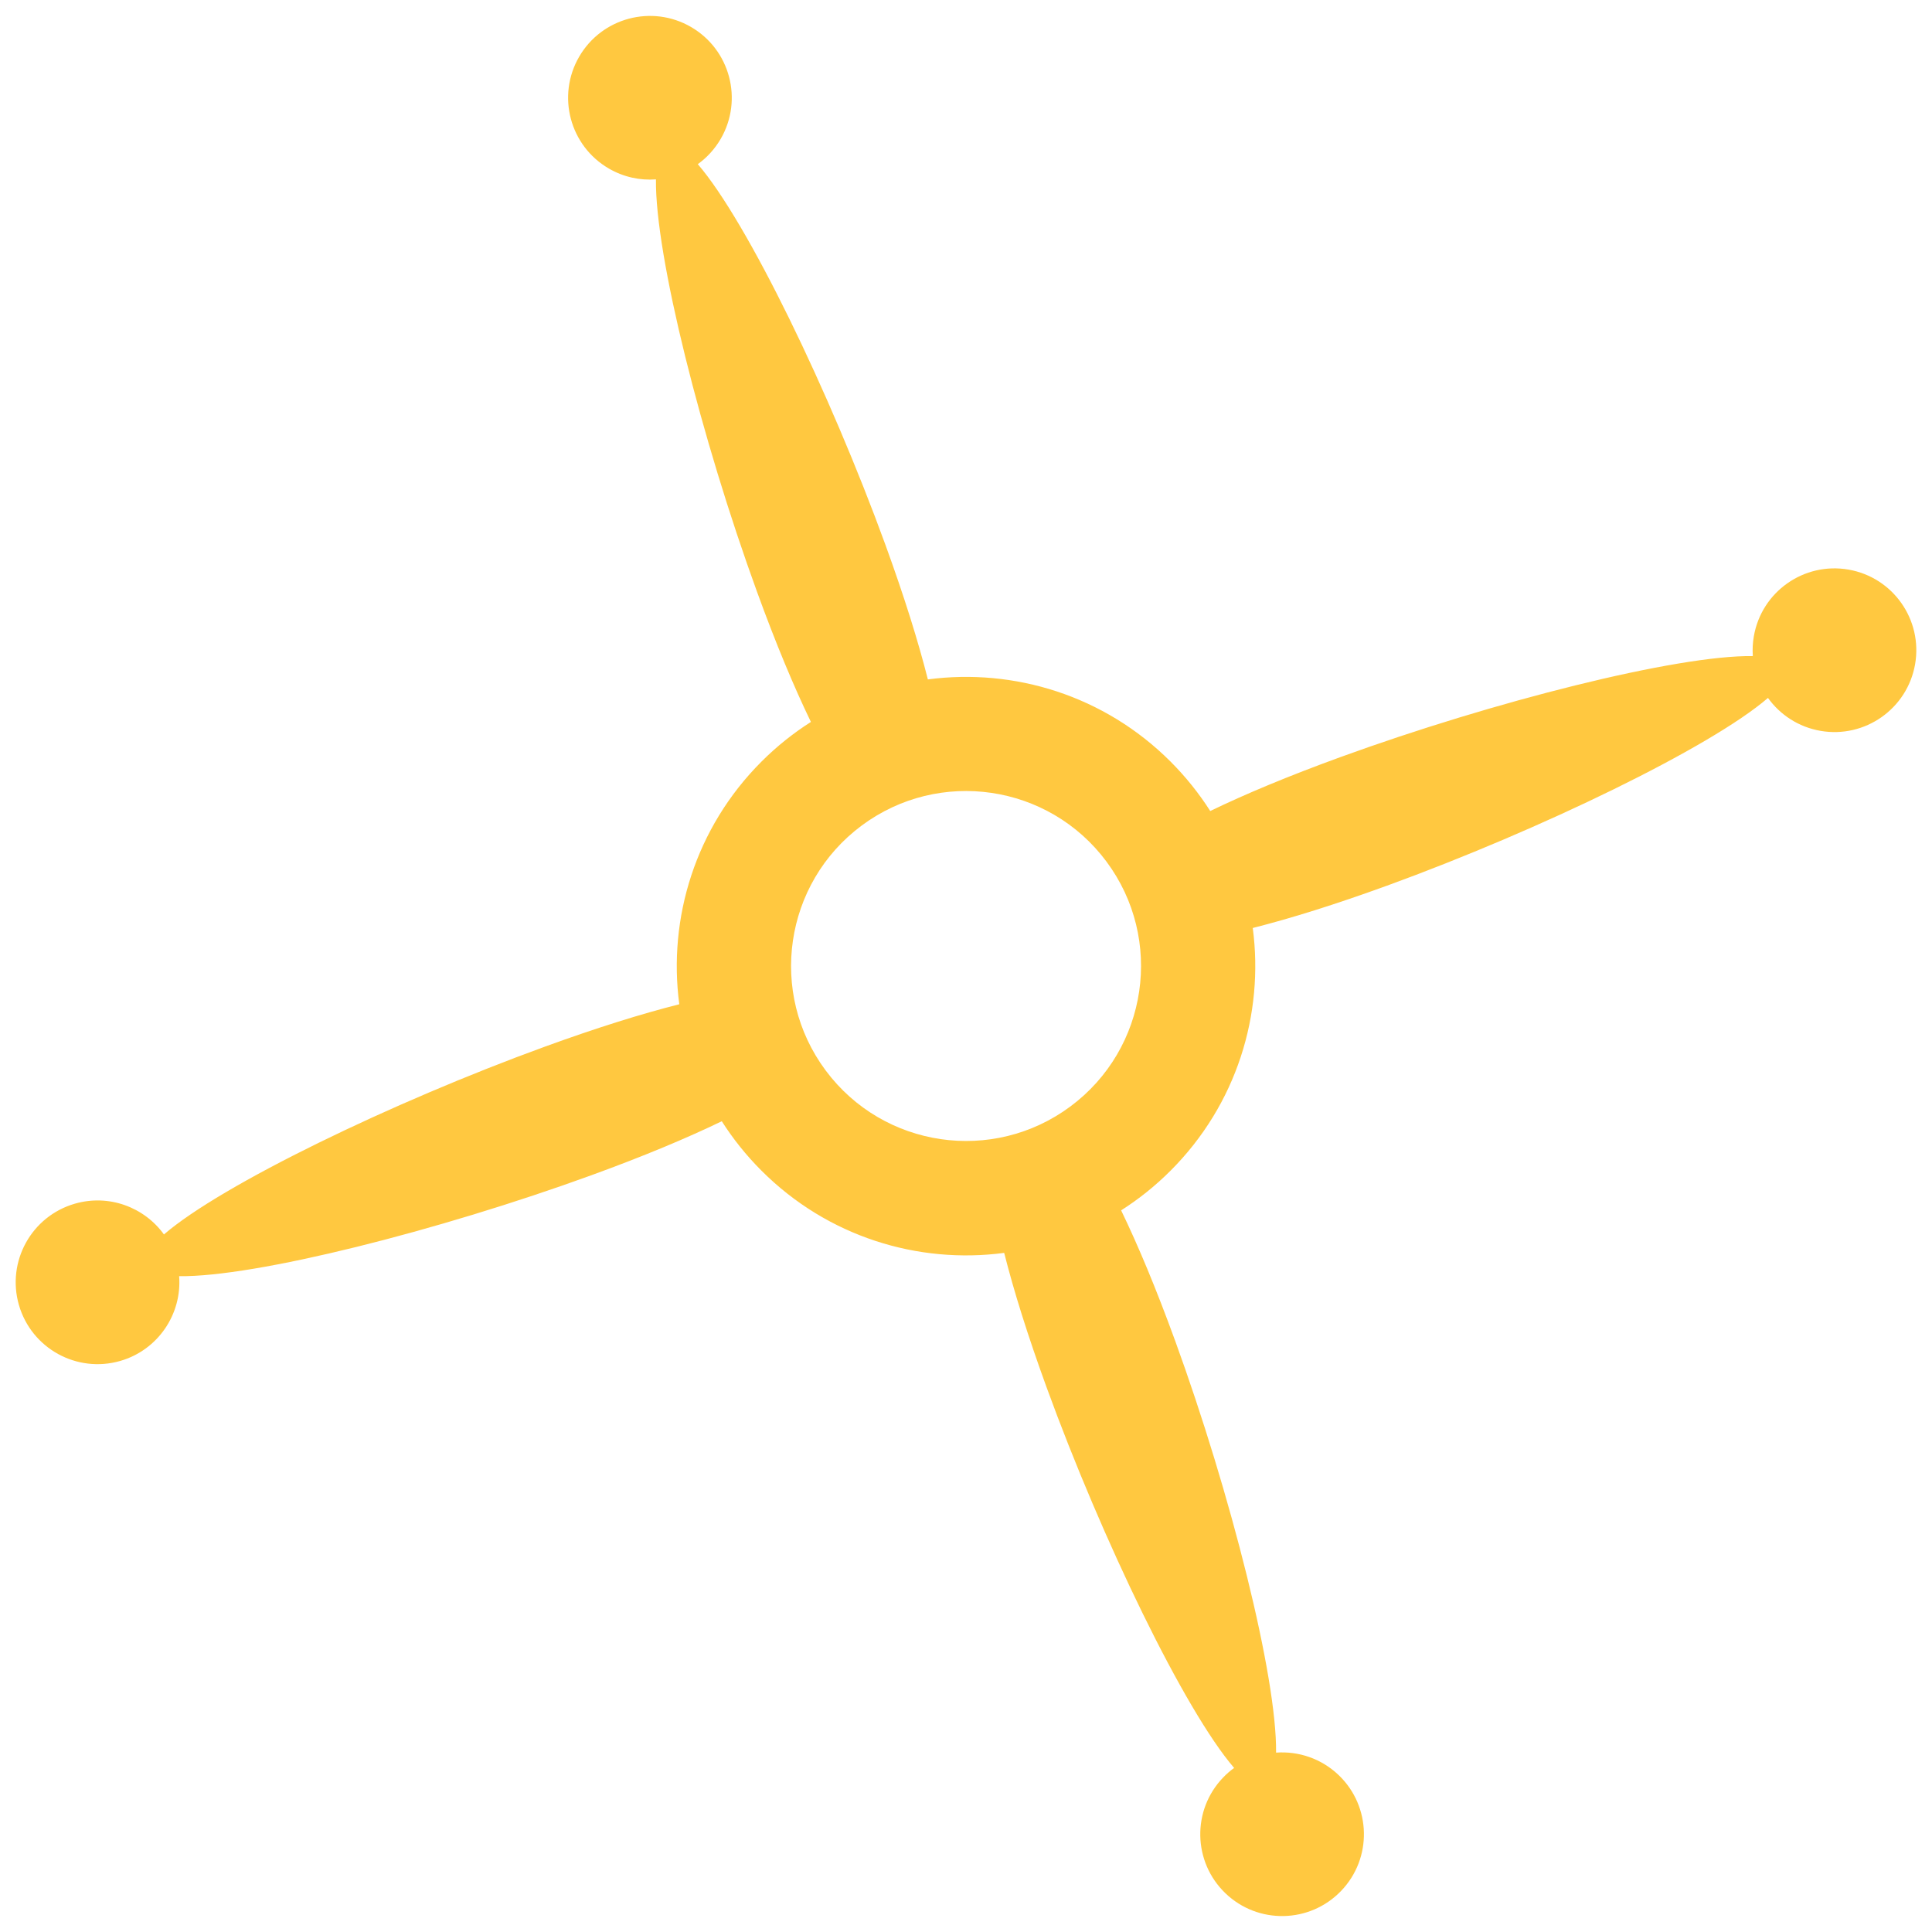 <svg width="77" height="77" viewBox="0 0 77 77" fill="none" xmlns="http://www.w3.org/2000/svg">
<path fill-rule="evenodd" clip-rule="evenodd" d="M28.725 5.533C29.628 3.975 29.098 1.979 27.54 1.075C25.982 0.172 23.986 0.702 23.082 2.261C22.179 3.819 22.709 5.814 24.267 6.718C24.858 7.06 25.511 7.197 26.143 7.149C26.104 10.166 27.949 17.481 30.173 23.592C30.924 25.657 31.642 27.374 32.319 28.773C31.62 29.217 30.959 29.744 30.349 30.354C27.711 32.993 26.619 36.592 27.073 40.025C25.567 40.406 23.79 40.96 21.726 41.711C15.609 43.937 8.813 47.23 6.534 49.199C5.751 48.113 4.343 47.58 2.983 47.973C1.252 48.473 0.255 50.281 0.754 52.011C1.254 53.742 3.062 54.739 4.793 54.24C6.303 53.803 7.255 52.37 7.14 50.862C10.153 50.904 17.474 49.058 23.59 46.832H23.589C25.652 46.081 27.369 45.363 28.767 44.687C29.212 45.386 29.739 46.047 30.349 46.657C32.988 49.296 36.588 50.388 40.022 49.934C40.402 51.439 40.956 53.216 41.707 55.279C43.93 61.387 47.215 68.171 49.186 70.461C49.031 70.573 48.883 70.701 48.746 70.845C47.498 72.144 47.54 74.208 48.839 75.456C50.138 76.703 52.203 76.662 53.45 75.362C54.698 74.063 54.656 71.999 53.357 70.751C52.662 70.084 51.748 69.786 50.858 69.851C50.895 66.83 49.05 59.522 46.828 53.415V53.417C46.077 51.354 45.359 49.637 44.683 48.239C45.382 47.794 46.043 47.267 46.653 46.657C49.291 44.019 50.383 40.419 49.929 36.985C51.435 36.604 53.212 36.05 55.276 35.299H55.278C61.389 33.074 68.178 29.786 70.463 27.816C70.944 28.486 71.677 28.975 72.554 29.128C74.328 29.436 76.017 28.248 76.326 26.474C76.635 24.699 75.447 23.01 73.672 22.701C71.897 22.393 70.209 23.581 69.9 25.355C69.853 25.623 69.841 25.889 69.859 26.148C66.844 26.107 59.527 27.953 53.413 30.178C51.349 30.929 49.632 31.647 48.234 32.323C47.789 31.625 47.262 30.964 46.653 30.354C44.014 27.715 40.414 26.623 36.98 27.078C36.599 25.572 36.045 23.794 35.294 21.729V21.728C33.069 15.617 29.781 8.828 27.811 6.543C28.173 6.282 28.487 5.943 28.725 5.533ZM44.097 34.337C46.396 37.427 45.755 41.796 42.665 44.095C39.575 46.394 35.206 45.753 32.907 42.663C30.608 39.573 31.249 35.204 34.339 32.905C37.429 30.606 41.798 31.247 44.097 34.337Z" fill="#FFC840"/>
</svg>
